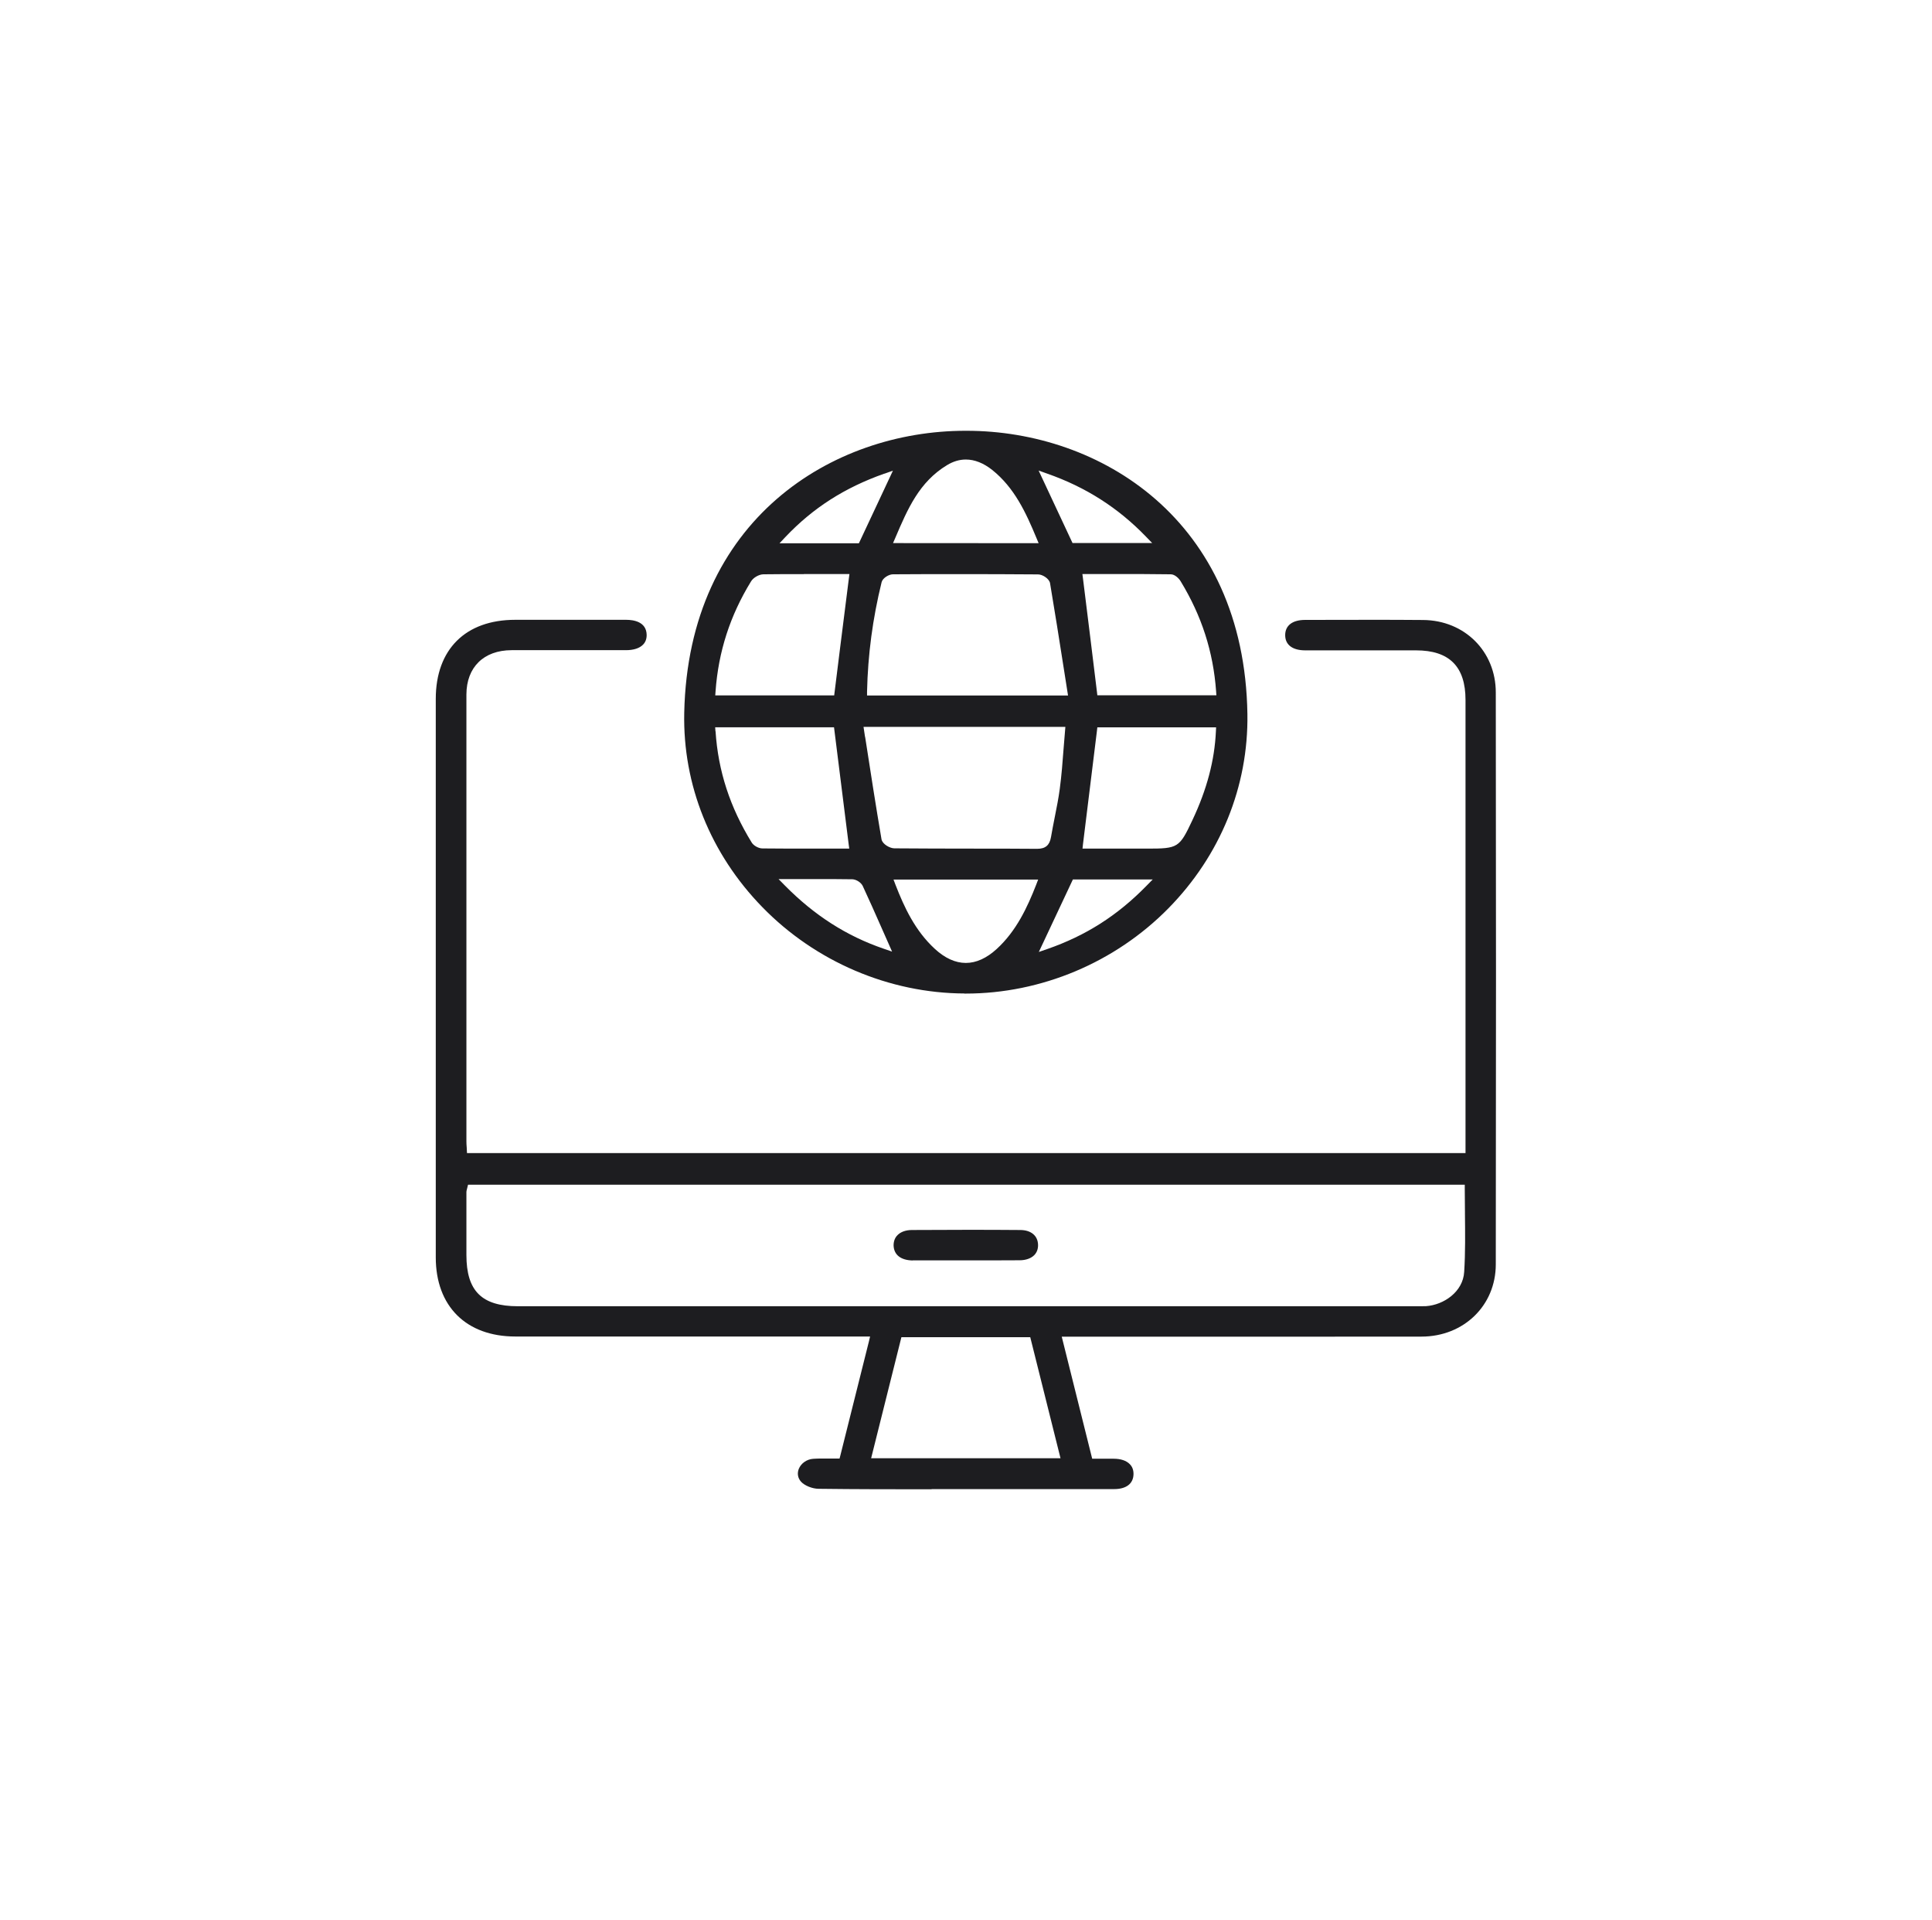 <svg width="157" height="156" viewBox="0 0 157 156" fill="none" xmlns="http://www.w3.org/2000/svg">
<g clip-path="url(#clip0_5927_23827)">
<path d="M75.702 121C72.64 121 69.585 121 66.53 120.961C66.012 120.961 65.371 120.698 65.092 120.381C64.829 120.088 64.767 119.701 64.914 119.337C65.1 118.889 65.556 118.564 66.074 118.525C66.298 118.51 66.515 118.502 66.747 118.502C66.933 118.502 67.118 118.502 67.319 118.502C67.536 118.502 67.752 118.502 67.984 118.502H68.224L68.286 118.27C69.051 115.2 69.817 112.146 70.614 108.975L70.706 108.588H41.877C37.887 108.588 35.412 106.129 35.412 102.162V56.784C35.412 52.763 37.825 50.358 41.87 50.358H47.878H50.879C51.489 50.358 52.518 50.513 52.549 51.564C52.557 51.897 52.456 52.175 52.255 52.376C51.969 52.67 51.489 52.825 50.863 52.825C49.316 52.825 47.762 52.825 46.215 52.825C44.669 52.825 43.114 52.825 41.568 52.825C39.31 52.833 37.91 54.209 37.902 56.421C37.902 64.479 37.902 72.529 37.902 80.587V92.728C37.902 92.882 37.91 93.037 37.926 93.23L37.949 93.687H119.092V56.869C119.092 54.155 117.778 52.84 115.071 52.84C112.063 52.84 109.063 52.84 106.07 52.84C105.034 52.84 104.438 52.392 104.438 51.603C104.438 50.814 105.034 50.366 106.062 50.366C106.062 50.366 109.967 50.358 111.251 50.358C112.713 50.358 114.182 50.358 115.643 50.373C119.015 50.397 121.552 52.925 121.552 56.258C121.575 71.678 121.575 87.315 121.552 102.727C121.552 106.067 118.953 108.588 115.527 108.596C110.911 108.596 106.294 108.604 101.677 108.604H86.281L88.755 118.518H90.024H90.503C91.075 118.518 91.532 118.672 91.81 118.959C92.019 119.167 92.119 119.446 92.112 119.778C92.096 120.544 91.524 120.985 90.542 120.985C89.768 120.985 88.995 120.985 88.222 120.985H83.574H75.71L75.702 121ZM70.799 118.479H86.18L83.721 108.643H73.251L70.791 118.479H70.799ZM37.941 96.633C37.926 96.695 37.902 96.764 37.902 96.842V101.969C37.902 104.884 39.147 106.129 42.086 106.129H115.435C115.582 106.129 115.736 106.129 115.883 106.122C117.329 106.021 118.891 104.954 118.984 103.338C119.085 101.76 119.061 100.152 119.046 98.59V98.45C119.038 97.824 119.031 97.198 119.031 96.563V96.254H38.034C38.034 96.254 37.949 96.602 37.941 96.633Z" fill="#1D1D20"/>
<path d="M78.377 80.718C72.261 80.695 66.267 78.135 61.952 73.704C57.73 69.374 55.48 63.767 55.603 57.913C55.936 42.169 67.675 35 78.447 35H78.548C89.374 35 101.128 42.215 101.368 58.022C101.453 63.906 99.172 69.505 94.942 73.805C90.611 78.205 84.61 80.726 78.478 80.726H78.377V80.718ZM72.771 71.887C73.482 73.72 74.364 75.614 75.957 77.084C76.784 77.849 77.635 78.236 78.486 78.236C79.336 78.236 80.179 77.849 80.999 77.099C82.592 75.638 83.481 73.728 84.201 71.887L84.363 71.462H72.609L72.771 71.887ZM84.409 77.347L85.105 77.107C88.245 76.016 90.805 74.385 93.156 71.98L93.674 71.454H87.186L84.417 77.347H84.409ZM63.267 71.423L63.785 71.949C66.182 74.377 68.804 76.055 71.82 77.084L72.493 77.316L71.634 75.375C71.124 74.215 70.621 73.086 70.103 71.972C69.964 71.694 69.585 71.454 69.276 71.439C68.293 71.423 67.319 71.423 66.298 71.423H63.275H63.267ZM70.304 59.877C70.753 62.77 71.17 65.476 71.634 68.191C71.712 68.593 72.323 68.925 72.678 68.925C74.782 68.941 76.893 68.948 79.004 68.948C80.759 68.948 82.522 68.948 84.278 68.964C84.958 68.964 85.291 68.678 85.407 68.013C85.5 67.464 85.608 66.922 85.716 66.373C85.871 65.6 86.018 64.858 86.118 64.108C86.265 63.002 86.35 61.911 86.435 60.767L86.575 59.058H70.173L70.296 59.877H70.304ZM58.148 59.413C58.356 62.638 59.323 65.592 61.086 68.454C61.241 68.709 61.643 68.933 61.96 68.933C63.306 68.948 64.659 68.948 65.997 68.948H69.013L68.966 68.6C68.618 65.863 68.293 63.226 67.961 60.573L67.775 59.089H58.117L58.14 59.421L58.148 59.413ZM89.142 59.367C88.763 62.453 88.384 65.484 88.005 68.6L87.967 68.948H93.21C95.738 68.948 95.839 68.886 96.898 66.636C98.082 64.131 98.7 61.772 98.808 59.421L98.824 59.096H89.173L89.142 59.367ZM78.053 46.646C76.228 46.646 74.395 46.646 72.562 46.661C72.23 46.661 71.727 46.963 71.642 47.303C70.915 50.265 70.528 53.165 70.459 56.189V56.506H86.791L86.443 54.294C86.072 51.943 85.716 49.662 85.33 47.381C85.268 47.025 84.726 46.669 84.355 46.669C82.252 46.654 80.148 46.646 78.045 46.646H78.053ZM65.316 46.646C64.218 46.646 63.128 46.646 62.03 46.661C61.666 46.669 61.202 46.94 61.024 47.249C59.323 50.025 58.38 52.949 58.148 56.166L58.124 56.498H67.791L67.806 56.359C67.806 56.359 68.742 48.827 68.982 46.986L69.028 46.638H65.332L65.316 46.646ZM87.959 46.646L88.005 46.994C88.392 50.126 88.771 53.142 89.142 56.22L89.173 56.49H98.847L98.824 56.158C98.592 52.956 97.656 50.041 95.947 47.234C95.808 47.002 95.483 46.661 95.135 46.661C93.643 46.638 92.142 46.638 90.665 46.638H87.959V46.646ZM78.486 37.335C77.968 37.335 77.457 37.49 76.97 37.784C74.697 39.153 73.753 41.357 72.755 43.7L72.57 44.125H73.026L84.402 44.133L84.224 43.708C83.358 41.62 82.43 39.624 80.636 38.186C79.924 37.621 79.197 37.335 78.486 37.335ZM71.866 38.48C68.634 39.624 66.082 41.256 63.839 43.615L63.344 44.141H69.794L69.879 43.963C70.312 43.035 70.737 42.13 71.17 41.21L72.562 38.24L71.866 38.488V38.48ZM87.162 44.117H93.627L93.117 43.592C90.859 41.256 88.237 39.578 85.098 38.48L84.402 38.232L87.155 44.117H87.162Z" fill="#1D1D20"/>
<path d="M74.171 102.41C73.204 102.394 72.639 101.953 72.616 101.188C72.616 100.855 72.717 100.569 72.933 100.353C73.196 100.082 73.614 99.935 74.117 99.935C75.578 99.927 77.04 99.92 78.509 99.92C79.978 99.92 81.44 99.92 82.901 99.935C83.783 99.935 84.34 100.399 84.355 101.141C84.363 101.466 84.262 101.752 84.054 101.969C83.791 102.239 83.365 102.394 82.855 102.394C82.151 102.394 81.448 102.402 80.744 102.402H75.586C75.114 102.402 74.642 102.402 74.171 102.402V102.41Z" fill="#1D1D20"/>
</g>
<defs>
<clipPath id="clip0_5927_23827">
<rect width="86.147" height="86" fill="white" transform="translate(35.412 35)"/>
</clipPath>
</defs>
</svg>
